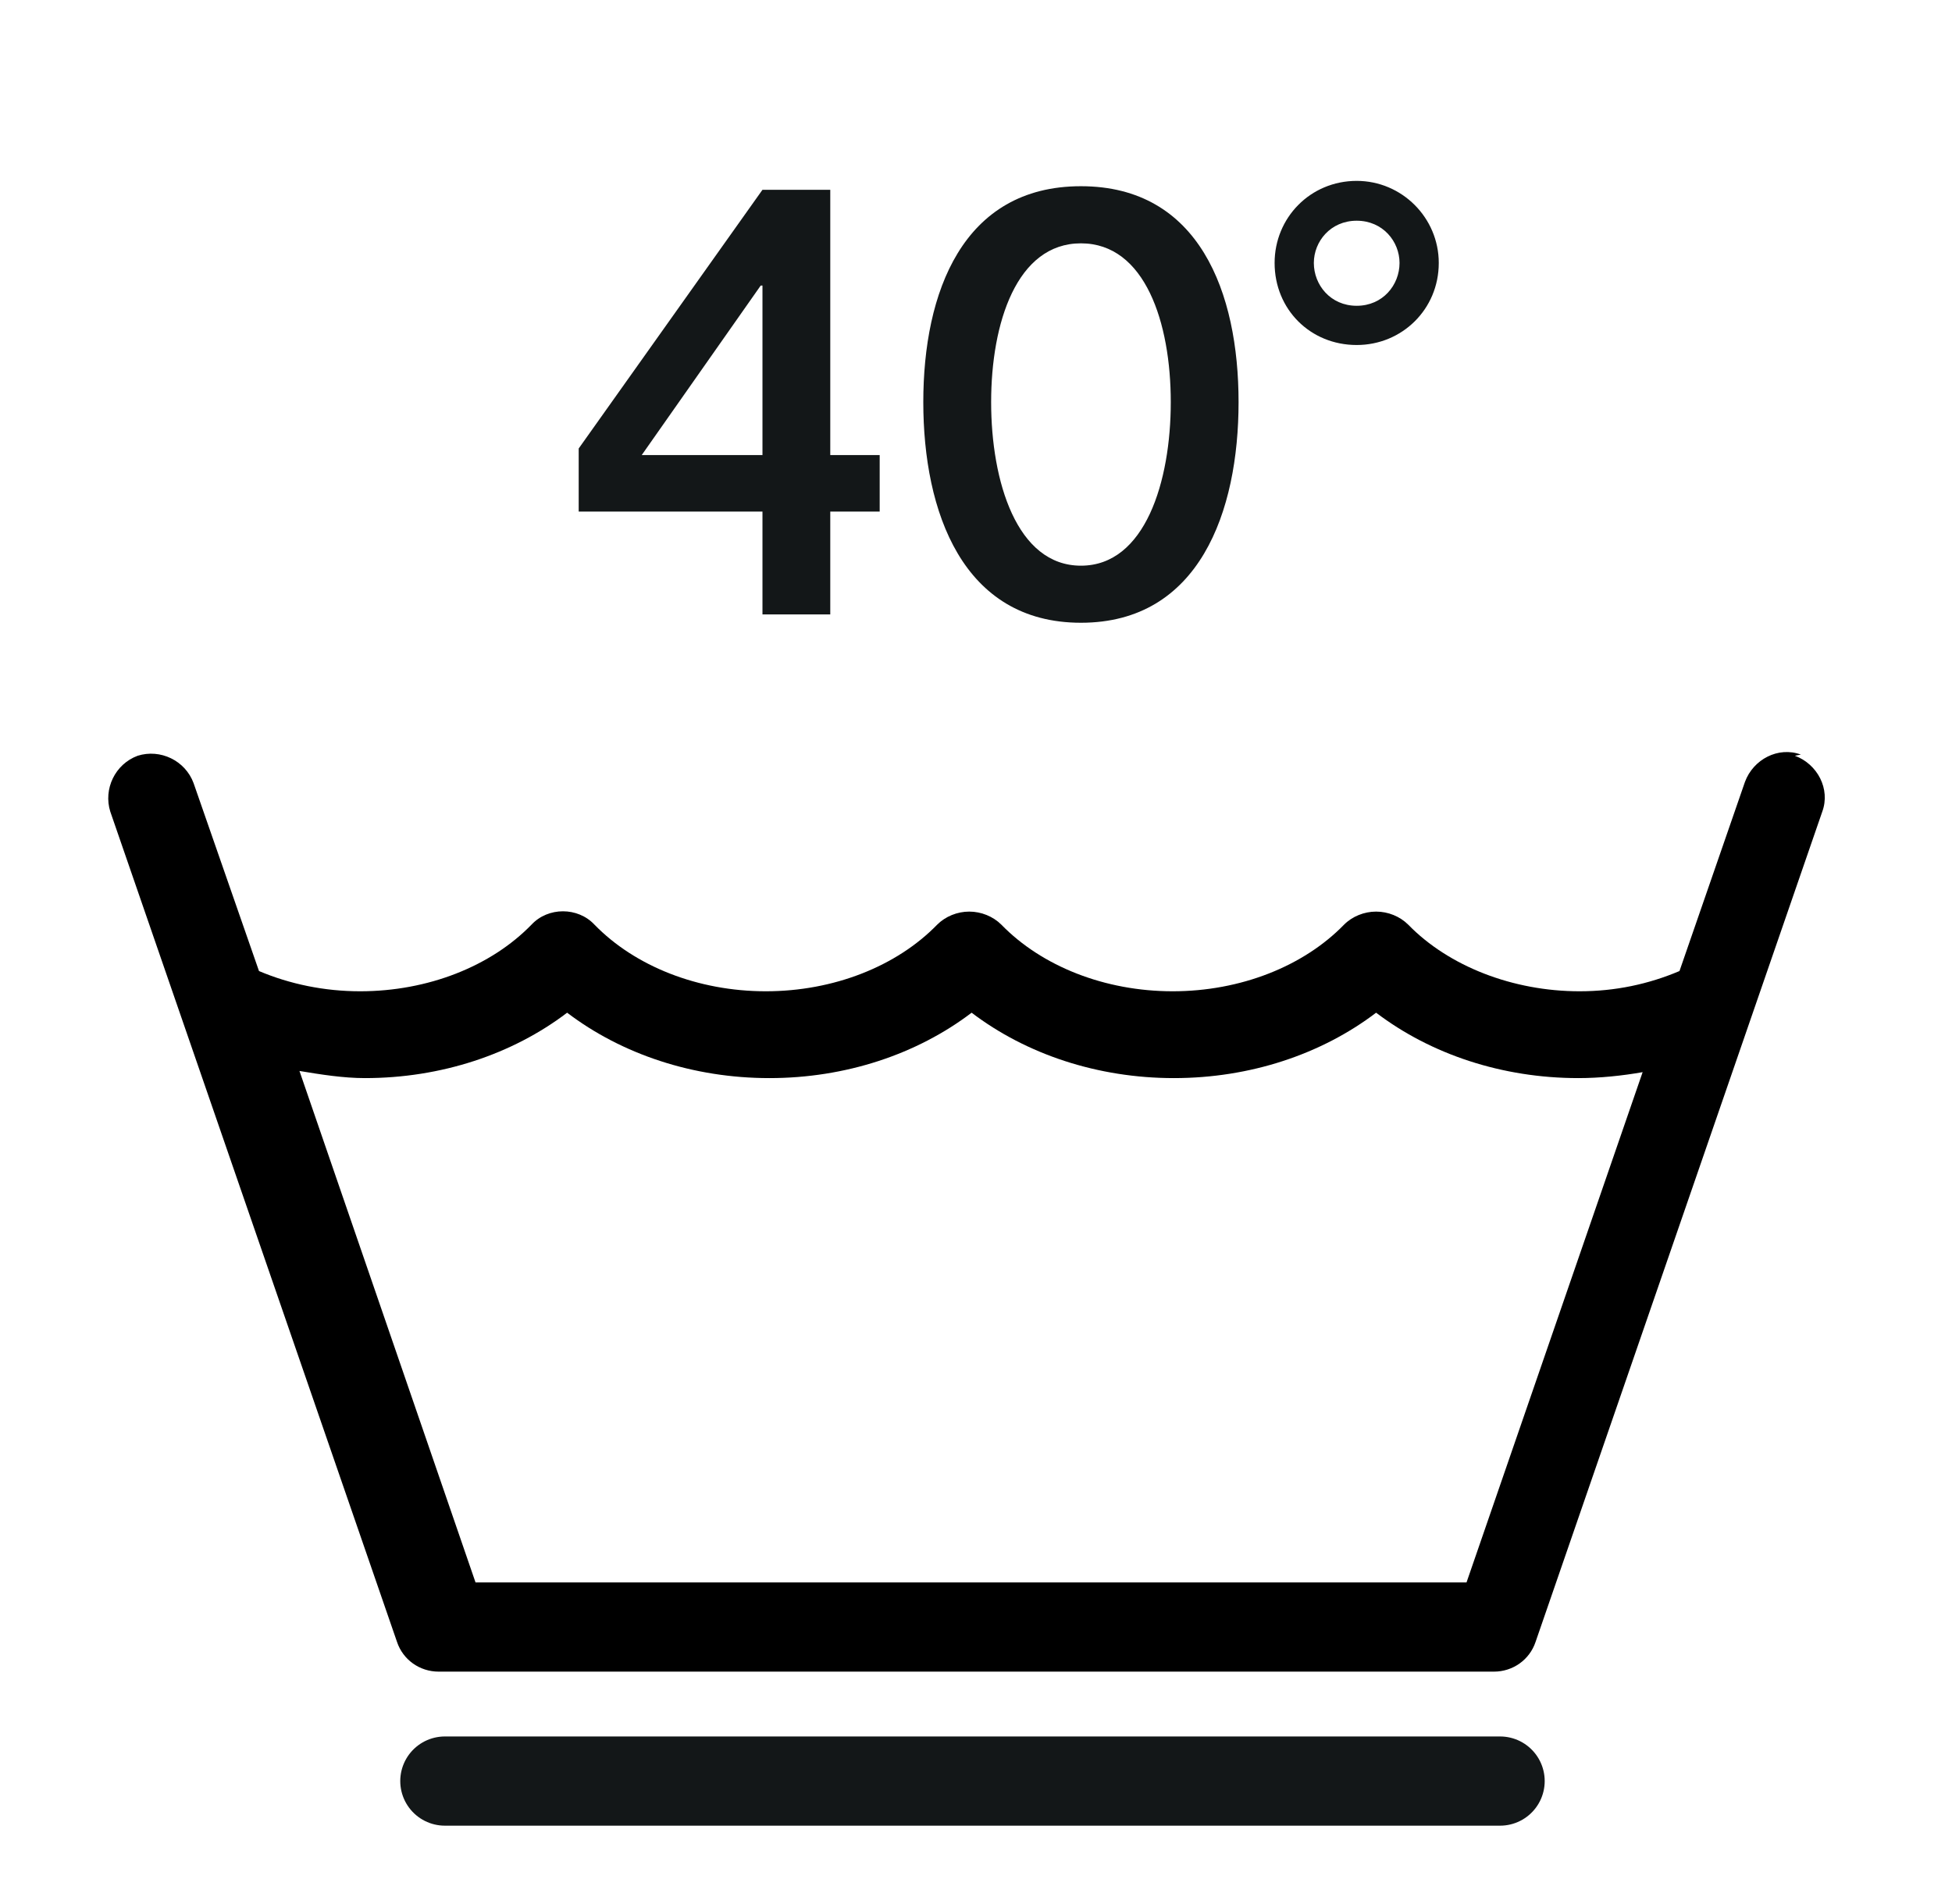 <svg width="41" height="40" viewBox="0 0 41 40" fill="none" xmlns="http://www.w3.org/2000/svg">
<path d="M12.155 10.747V9.422L16.015 3.987H17.439V9.56H18.477V10.747H17.439V12.908H16.015V10.747H12.155ZM13.479 9.56H16.015V5.999H15.978L13.479 9.56ZM22.704 11.884C24.054 11.884 24.591 10.11 24.591 8.448C24.591 6.786 24.054 5.112 22.704 5.112C21.355 5.112 20.818 6.786 20.818 8.448C20.818 10.11 21.355 11.884 22.704 11.884ZM22.704 3.912C25.191 3.912 26.015 6.149 26.015 8.448C26.015 10.747 25.191 13.083 22.704 13.083C20.218 13.083 19.393 10.747 19.393 8.448C19.393 6.149 20.218 3.912 22.704 3.912ZM28.496 6.424C29.046 6.424 29.396 5.986 29.396 5.524C29.396 5.074 29.046 4.637 28.496 4.637C27.946 4.637 27.596 5.074 27.596 5.524C27.596 5.986 27.946 6.424 28.496 6.424ZM28.496 3.8C29.446 3.8 30.22 4.575 30.22 5.524C30.22 6.499 29.446 7.248 28.496 7.248C27.522 7.248 26.772 6.499 26.772 5.524C26.772 4.575 27.522 3.8 28.496 3.8Z" fill="#131718"/>
<path d="M37.825 15.852C37.35 15.677 36.826 15.952 36.651 16.427L35.276 20.4C34.627 20.675 33.927 20.825 33.177 20.825C31.778 20.825 30.429 20.3 29.579 19.426C29.404 19.251 29.154 19.151 28.904 19.151C28.654 19.151 28.404 19.251 28.23 19.426C27.38 20.3 26.056 20.825 24.631 20.825C23.207 20.825 21.883 20.3 21.033 19.426C20.858 19.251 20.608 19.151 20.358 19.151C20.108 19.151 19.859 19.251 19.684 19.426C18.834 20.3 17.51 20.825 16.085 20.825C14.661 20.825 13.337 20.3 12.487 19.426C12.137 19.051 11.512 19.051 11.163 19.426C10.313 20.3 8.989 20.825 7.564 20.825C6.815 20.825 6.09 20.675 5.44 20.4L4.066 16.452C3.891 15.977 3.366 15.727 2.892 15.877C2.417 16.052 2.167 16.577 2.317 17.052L8.339 34.494C8.464 34.868 8.814 35.118 9.214 35.118H31.378C31.778 35.118 32.128 34.868 32.253 34.494L38.275 17.052C38.45 16.577 38.175 16.052 37.7 15.877L37.825 15.852ZM30.853 33.244H9.988L6.29 22.499C6.74 22.574 7.214 22.649 7.664 22.649C9.264 22.649 10.763 22.149 11.912 21.275C13.062 22.149 14.561 22.649 16.16 22.649C17.76 22.649 19.259 22.149 20.408 21.275C21.558 22.149 23.057 22.649 24.656 22.649C26.256 22.649 27.755 22.149 28.904 21.275C30.054 22.149 31.553 22.649 33.152 22.649C33.602 22.649 34.077 22.599 34.502 22.524L30.803 33.244H30.853Z" fill="black"/>
<path d="M9.344 37.417H31.508" stroke="#131718" stroke-width="1.874" stroke-linecap="round" stroke-linejoin="round"/>
</svg>
